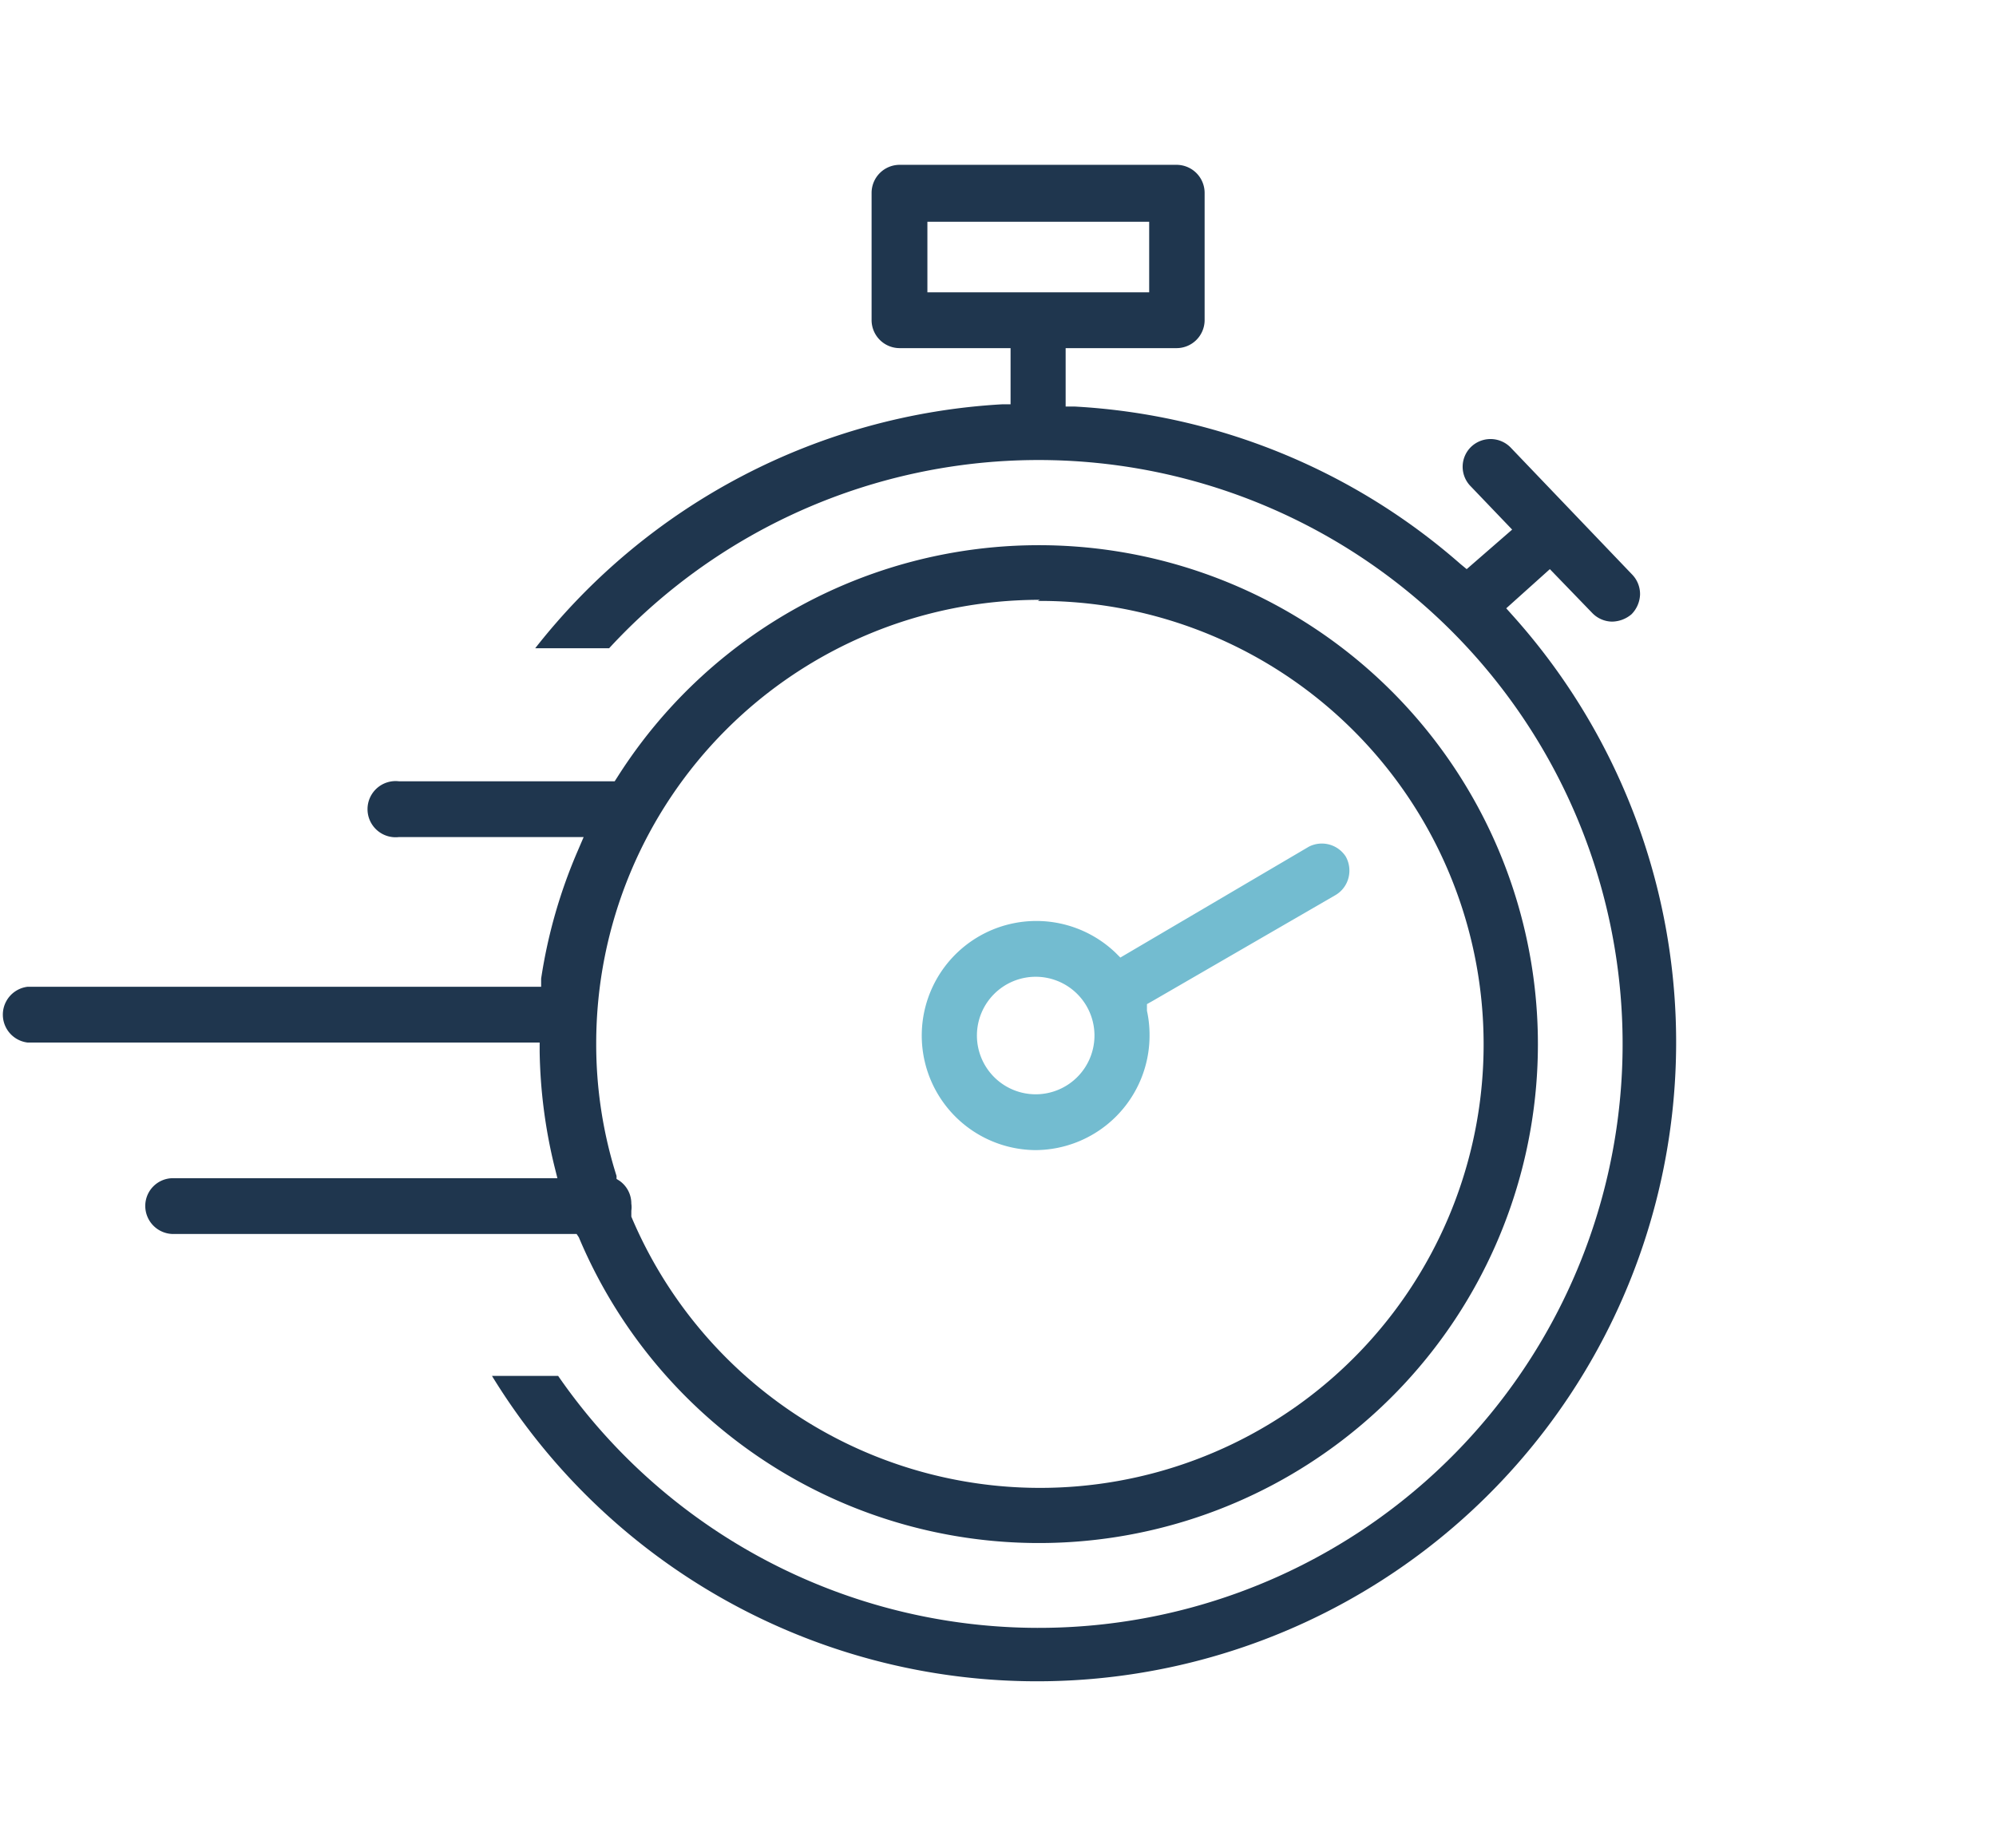 <svg id="Ebene_1" data-name="Ebene 1" xmlns="http://www.w3.org/2000/svg" width="54" height="50" viewBox="0 0 54 50"><defs><style>.cls-1{fill:#1f364e;}.cls-2{fill:#73bcd0;}</style></defs><path class="cls-1" d="M28.08,16.26a12,12,0,1,1-11,16.66l0-.07,0-.09a.65.65,0,0,0,0-.19.75.75,0,0,0-.32-.62l-.08-.05,0-.08a11.8,11.8,0,0,1-.55-3.59,12,12,0,0,1,12-12M15.66,33.48A13.5,13.5,0,1,0,16.72,21l-.09.14-.17,0-.13,0H10.79a.76.76,0,1,0,0,1.51h5l-.15.35a13.93,13.93,0,0,0-1,3.48l0,.22H.75a.76.76,0,0,0,0,1.51H14.6v.25a13.93,13.93,0,0,0,.4,3.1l.08.32H4.68a.75.75,0,0,0-.75.75.76.76,0,0,0,.75.76H15.6Z"/><path class="cls-1" d="M25.09,6h6V7.91h-6ZM40.92,16.65l-.17-.19,1.18-1.06,1.15,1.19a.76.76,0,0,0,.53.23h0a.83.83,0,0,0,.53-.2.8.8,0,0,0,.23-.53.76.76,0,0,0-.21-.54L40.86,12.1a.76.76,0,0,0-1.07,0,.75.75,0,0,0,0,1.06l1.12,1.17L39.68,15.4l-.17-.14A17.26,17.26,0,0,0,29.07,11l-.24,0V9.42h3a.76.76,0,0,0,.76-.75V5.22a.76.76,0,0,0-.76-.76H24.34a.76.76,0,0,0-.76.76V8.67a.76.76,0,0,0,.76.75h3v1.52l-.23,0a17.29,17.29,0,0,0-12.63,6.6h2A15.8,15.8,0,1,1,15.1,37.23H13.31A17.29,17.29,0,1,0,40.92,16.65"/><path class="cls-2" d="M28,26.43A1.59,1.59,0,1,1,26.43,28,1.59,1.59,0,0,1,28,26.43m0,4.69a3.1,3.1,0,0,0,3.1-3.1,3.05,3.05,0,0,0-.07-.67l0-.18.16-.09,4.94-2.86a.76.76,0,0,0,.35-.46.78.78,0,0,0-.07-.58.77.77,0,0,0-1-.27l-5.1,3-.13-.13A3.1,3.1,0,1,0,28,31.12"/></svg>